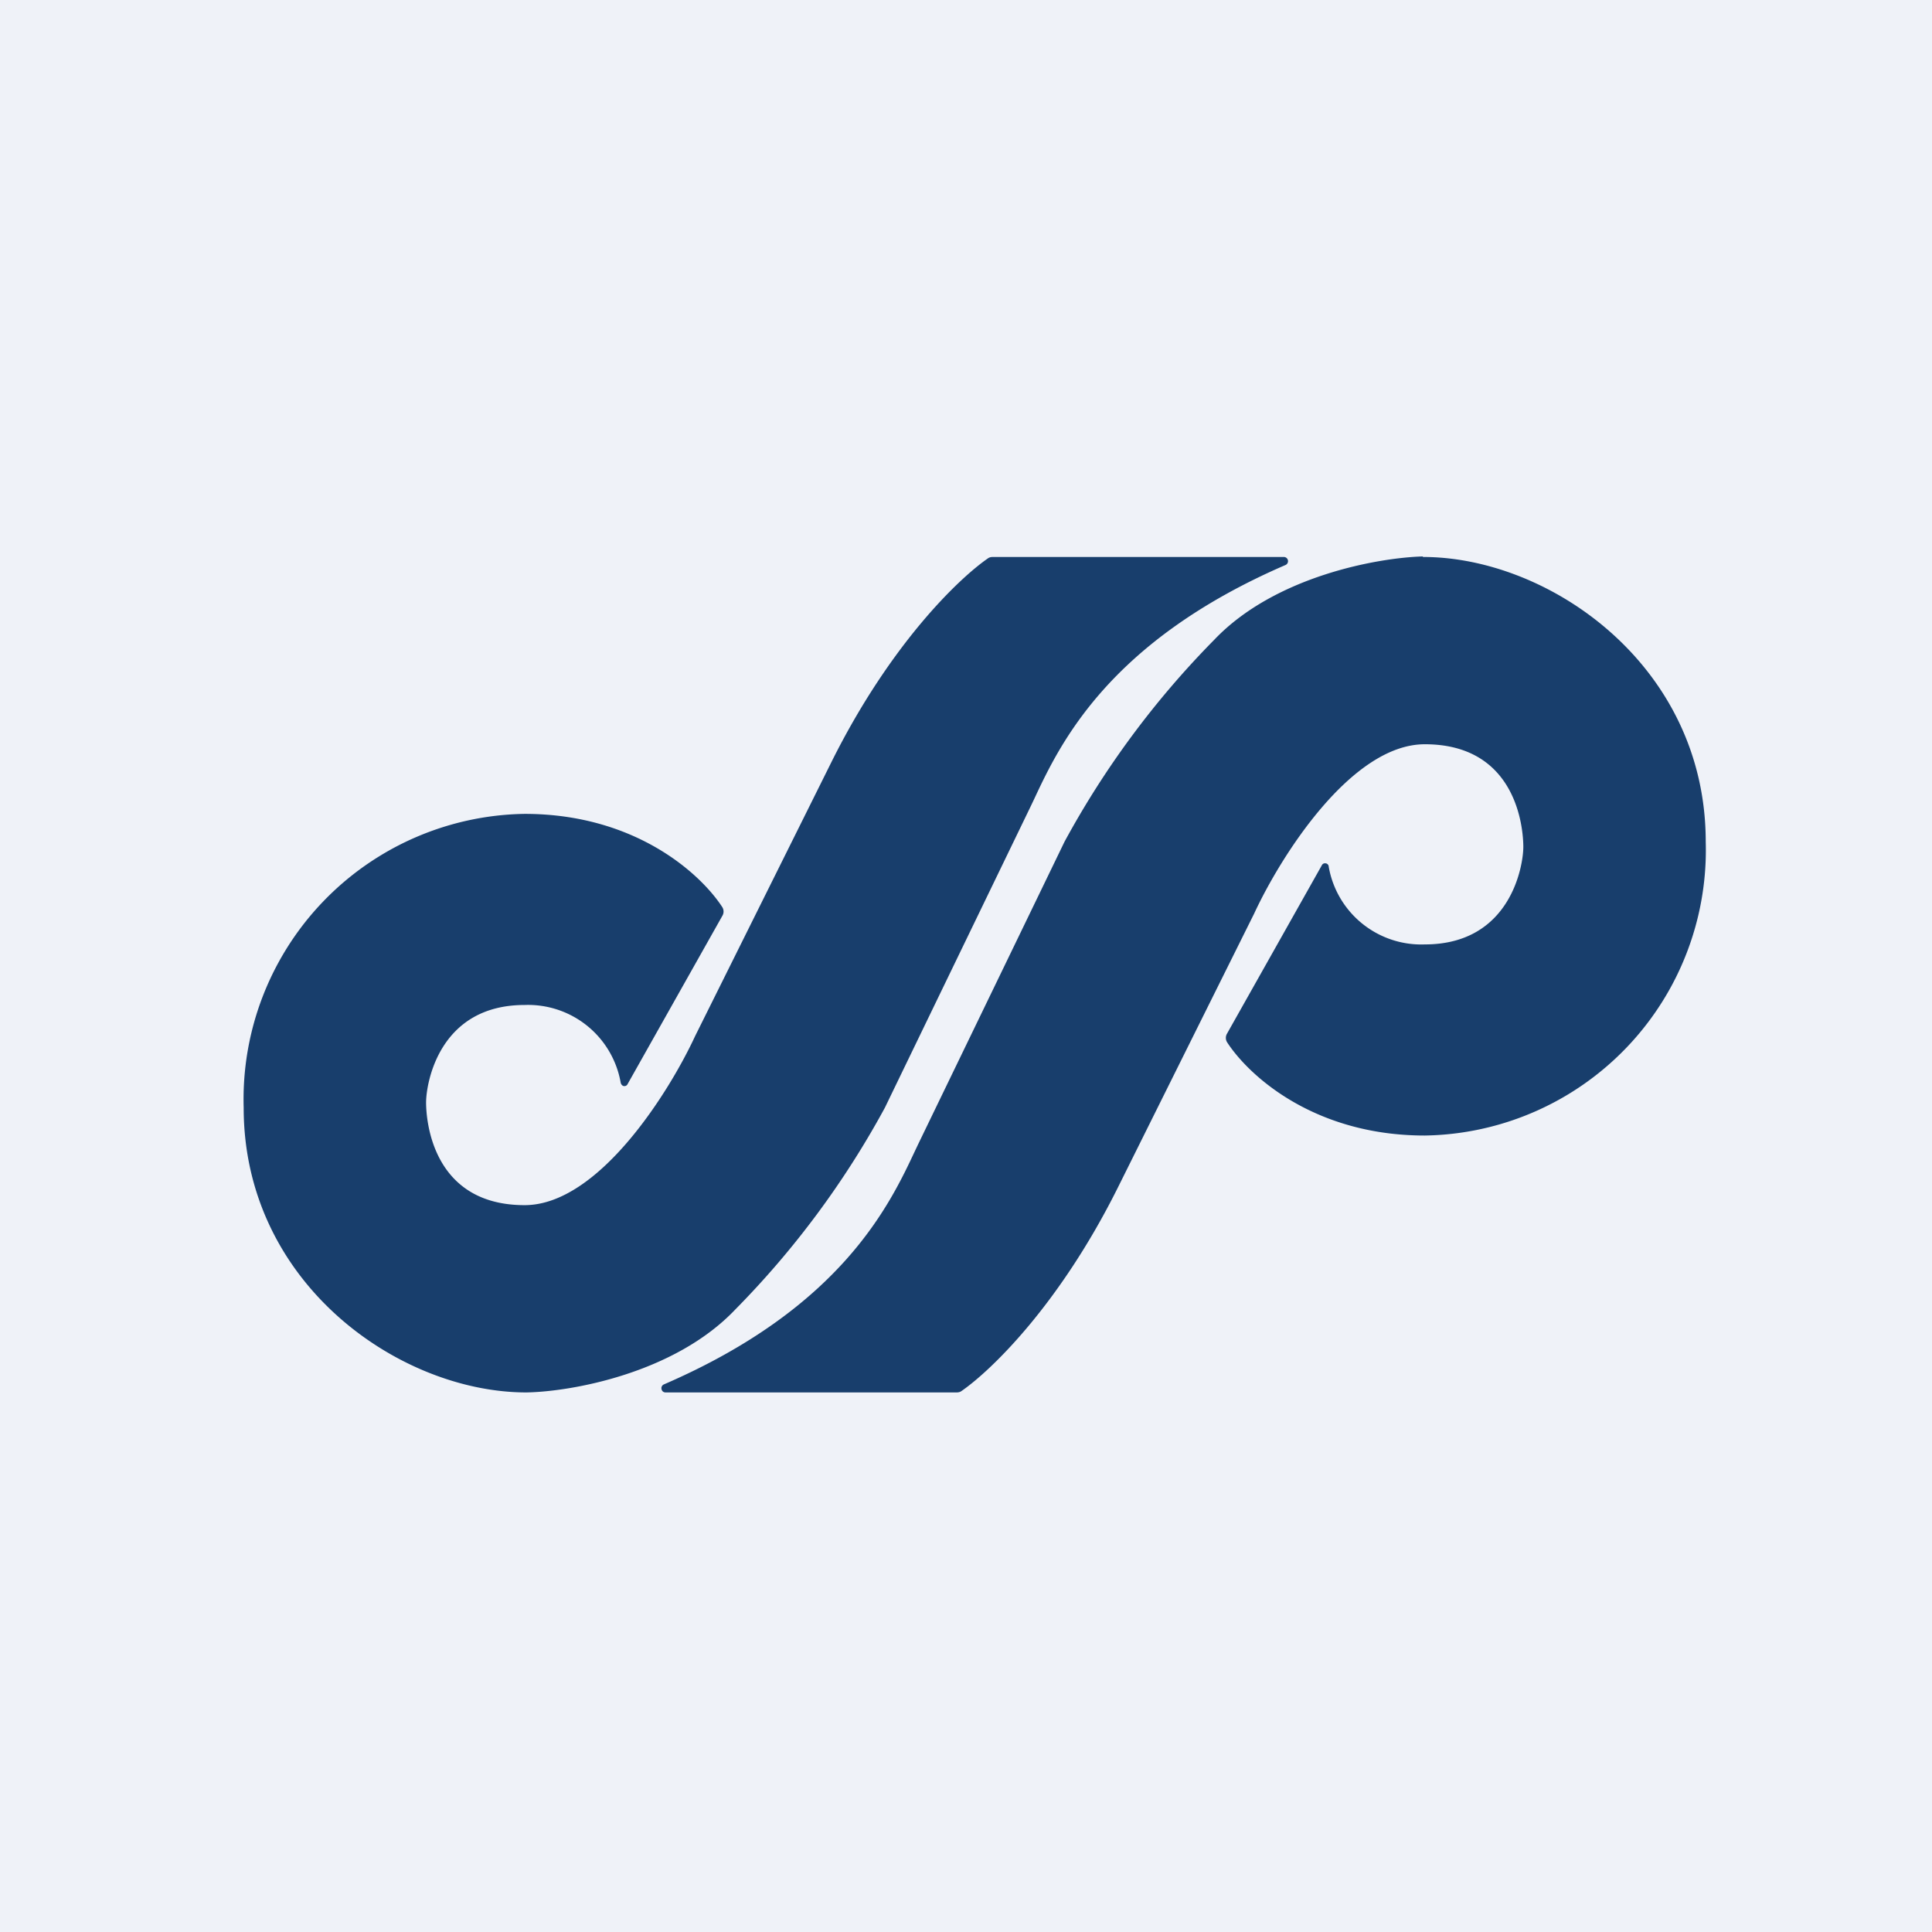 <?xml version="1.0" encoding="UTF-8"?>
<!-- generated by Finnhub -->
<svg viewBox="0 0 55.5 55.5" xmlns="http://www.w3.org/2000/svg">
<path d="M 0,0 H 55.5 V 55.5 H 0 Z" fill="rgb(239, 242, 248)"/>
<path d="M 40.87,15.985 C 39.61,16.02 36.63,16.54 34.88,18.38 A 25.71,25.71 0 0,0 30.58,24.18 L 26.39,32.84 L 26.29,33.05 C 25.55,34.63 24.16,37.57 19.07,39.77 A 0.12,0.12 0 0,0 19,39.87 C 19,39.95 19.05,40 19.12,40 H 27.48 C 27.53,40 27.58,39.99 27.62,39.96 C 28.46,39.38 30.42,37.5 32.1,34.14 L 36.03,26.24 C 36.78,24.62 38.81,21.38 40.93,21.38 C 43.58,21.38 43.76,23.81 43.76,24.33 C 43.76,24.86 43.4,27.13 40.93,27.13 A 2.7,2.7 0 0,1 38.17,24.9 A 0.1,0.1 0 0,0 38.07,24.8 A 0.1,0.1 0 0,0 37.97,24.86 L 35.25,29.69 A 0.24,0.24 0 0,0 35.25,29.94 C 35.88,30.91 37.76,32.62 40.93,32.62 A 8.2,8.2 0 0,0 49,24.18 C 49,19.12 44.51,16 40.88,16 Z M 15.12,40 C 16.39,39.98 19.37,39.46 21.12,37.62 A 25.7,25.7 0 0,0 25.42,31.82 L 29.61,23.16 L 29.71,22.95 C 30.45,21.37 31.84,18.43 36.93,16.23 A 0.12,0.12 0 0,0 37,16.13 A 0.12,0.12 0 0,0 36.88,16 H 28.52 C 28.47,16 28.42,16.01 28.38,16.04 C 27.54,16.62 25.58,18.5 23.9,21.86 L 19.97,29.76 C 19.22,31.38 17.19,34.62 15.07,34.62 C 12.42,34.62 12.24,32.19 12.24,31.67 C 12.24,31.14 12.6,28.87 15.07,28.87 A 2.7,2.7 0 0,1 17.83,31.1 C 17.84,31.15 17.88,31.2 17.93,31.2 A 0.1,0.1 0 0,0 18.03,31.14 L 20.75,26.31 A 0.24,0.24 0 0,0 20.75,26.06 C 20.12,25.09 18.24,23.38 15.07,23.38 A 8.2,8.2 0 0,0 7,31.82 C 7,36.88 11.49,40 15.12,40 Z" fill="rgb(24, 62, 108)"/>
</svg>
